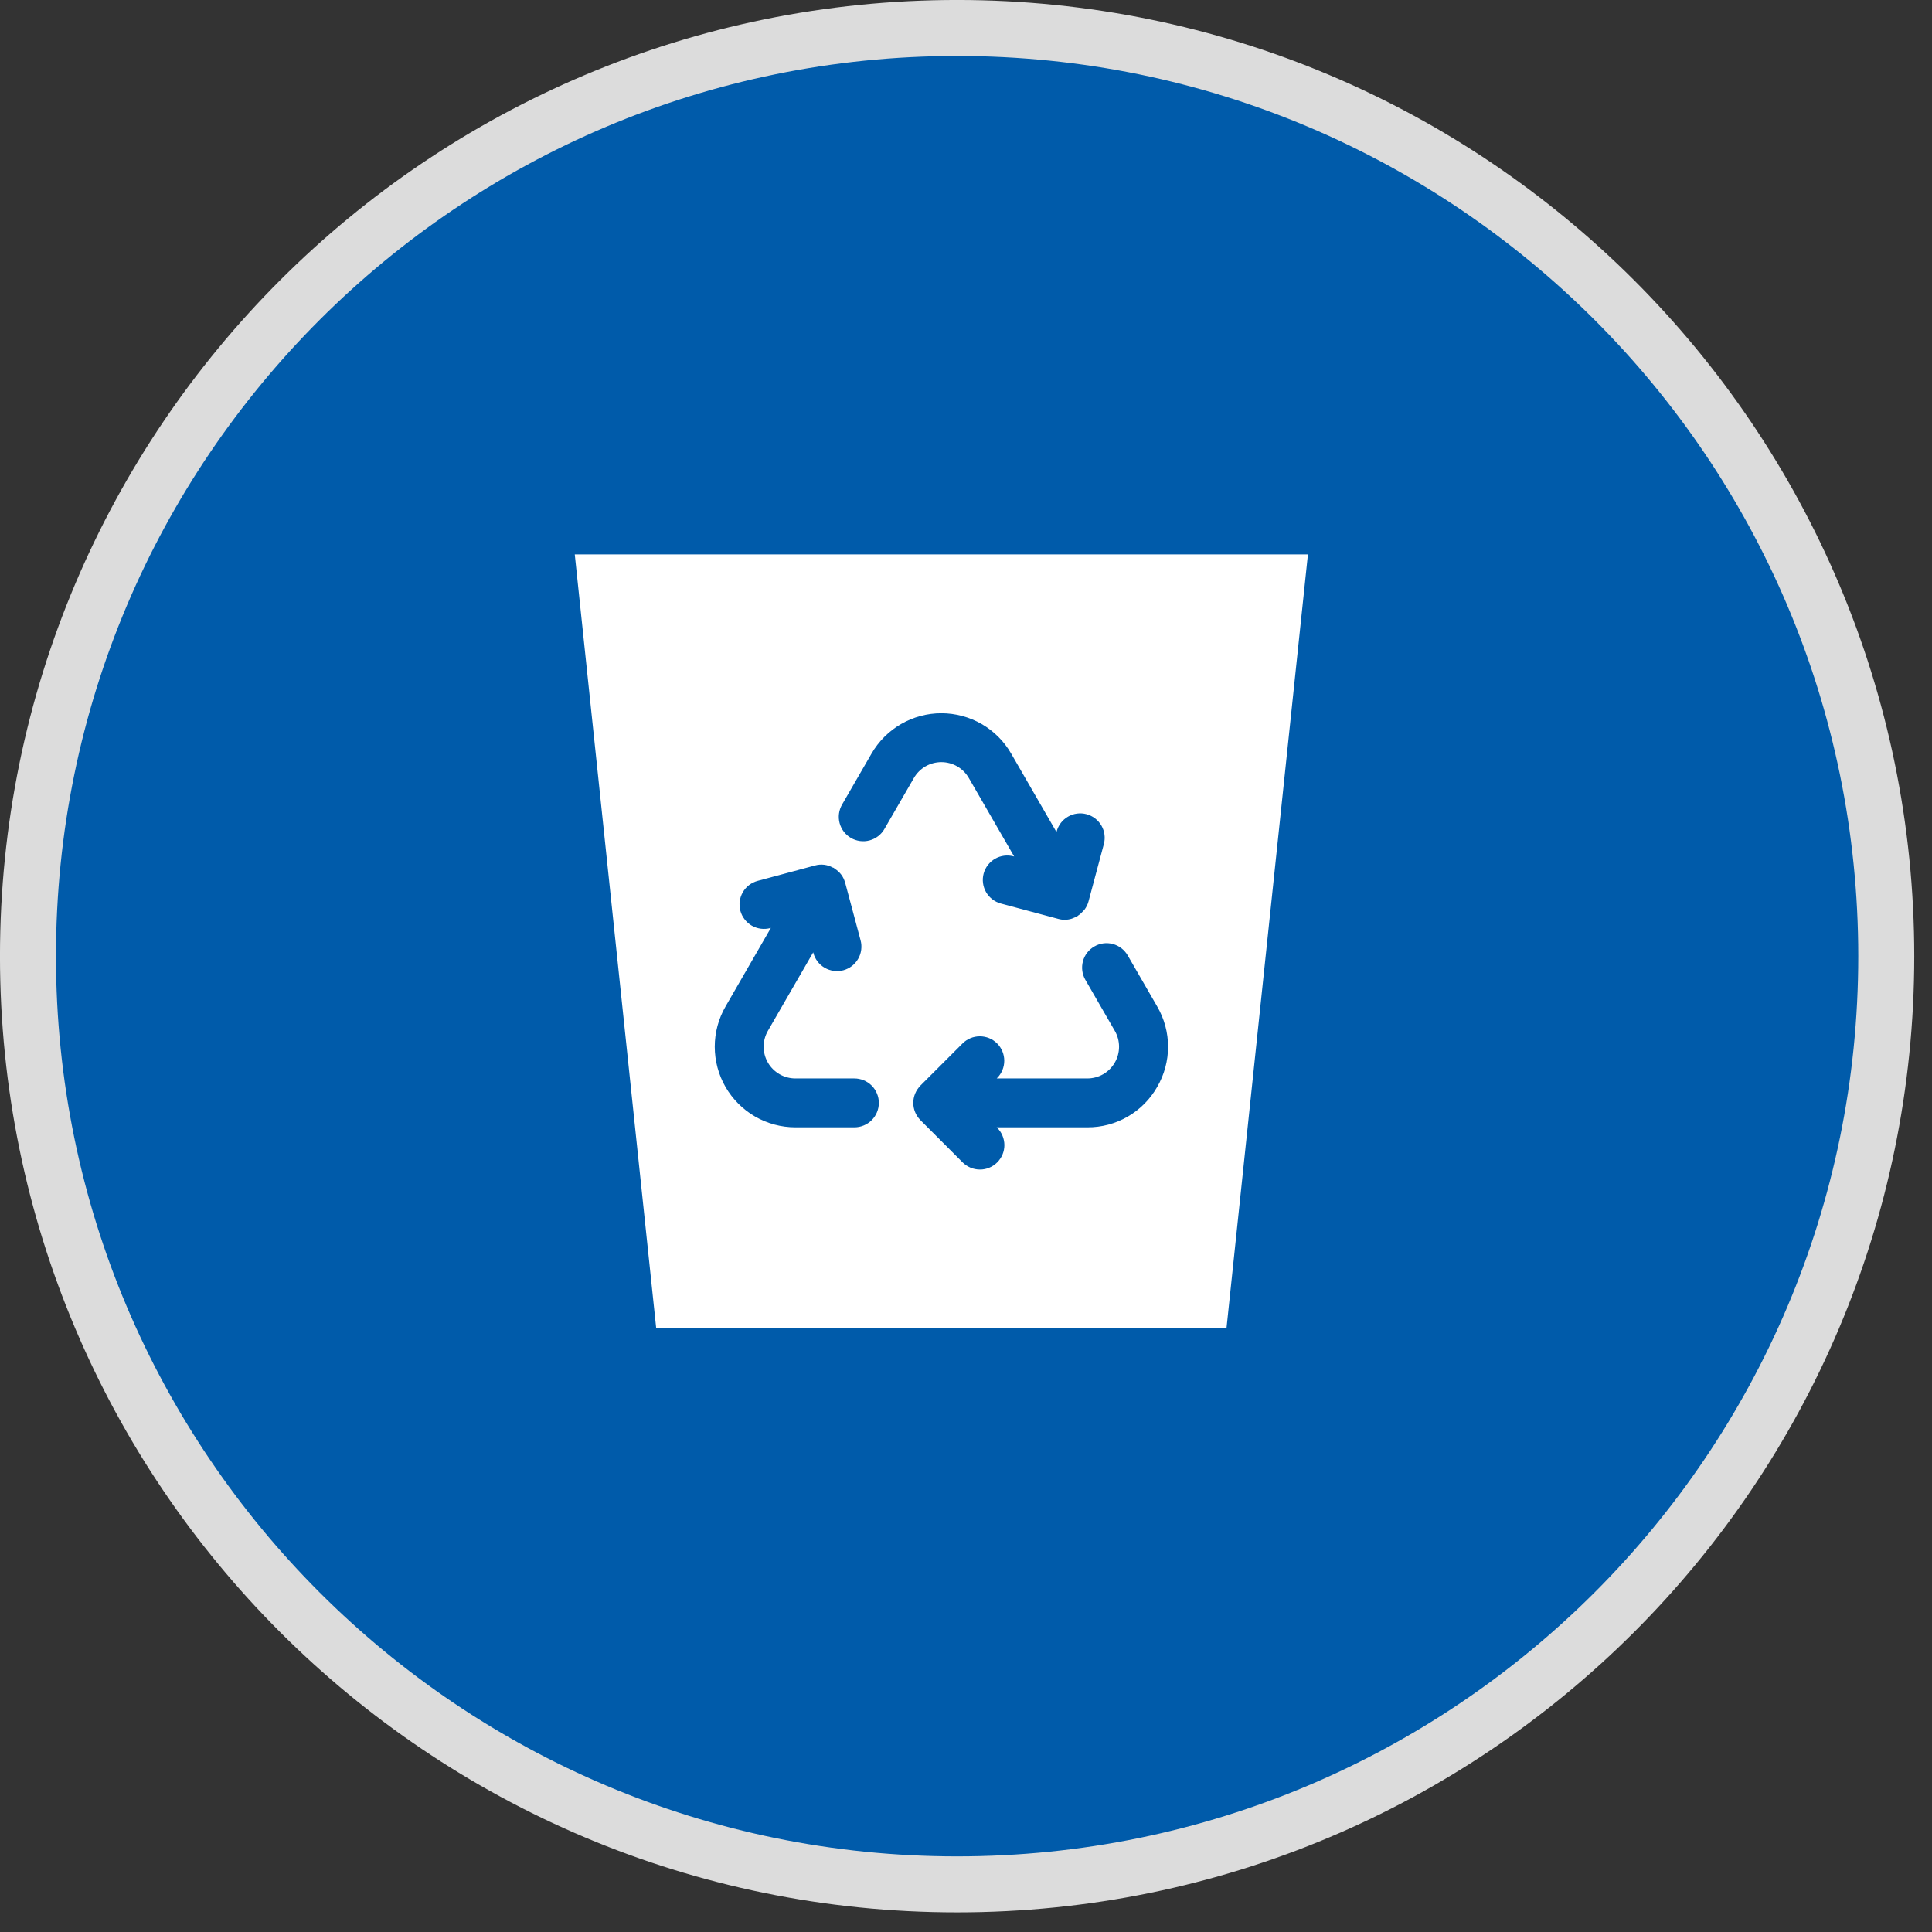 <svg width="46" height="46" viewBox="0 0 46 46" fill="none" xmlns="http://www.w3.org/2000/svg">
<rect x="0" y="0" width="46" height="46" fill="#333333" stroke="none"/>
<path d="M44.911 22.766C44.911 34.971 35.007 44.866 22.788 44.866C10.57 44.866 0.666 34.971 0.666 22.766C0.666 10.561 10.57 0.666 22.788 0.666C35.007 0.666 44.911 10.561 44.911 22.766Z" fill="#005BAA" stroke="#DCDCDC" stroke-width="1.333"/>
<path d="M13.685 13.2L15.624 31.626H29.202L31.141 13.2H13.685ZM20.341 26.841H18.937C18.601 26.841 18.27 26.752 17.978 26.584C17.686 26.415 17.444 26.173 17.275 25.881C17.107 25.59 17.018 25.259 17.018 24.922C17.018 24.585 17.107 24.254 17.276 23.962L18.354 22.093L18.341 22.097C18.267 22.117 18.19 22.122 18.114 22.112C18.038 22.102 17.965 22.077 17.899 22.039C17.833 22.001 17.775 21.95 17.729 21.889C17.682 21.829 17.648 21.759 17.628 21.686C17.608 21.612 17.603 21.535 17.613 21.459C17.623 21.383 17.648 21.31 17.686 21.244C17.724 21.178 17.775 21.12 17.836 21.073C17.896 21.027 17.966 20.993 18.04 20.973L19.408 20.606C19.549 20.567 19.699 20.585 19.827 20.656C19.835 20.66 19.844 20.659 19.852 20.664C19.861 20.669 19.866 20.679 19.876 20.685C19.997 20.759 20.085 20.877 20.121 21.014C20.121 21.015 20.122 21.016 20.123 21.017L20.49 22.388C20.51 22.461 20.515 22.538 20.505 22.614C20.495 22.69 20.471 22.764 20.432 22.83C20.394 22.896 20.343 22.954 20.283 23.001C20.222 23.047 20.153 23.082 20.079 23.102C20.005 23.121 19.928 23.126 19.852 23.116C19.776 23.106 19.703 23.081 19.637 23.043C19.57 23.005 19.512 22.954 19.466 22.893C19.419 22.832 19.385 22.763 19.366 22.689L19.362 22.675L18.283 24.544C18.217 24.659 18.182 24.789 18.182 24.922C18.182 25.054 18.217 25.184 18.283 25.299C18.349 25.414 18.445 25.509 18.56 25.576C18.674 25.642 18.805 25.677 18.937 25.677H20.341C20.418 25.677 20.494 25.692 20.564 25.721C20.635 25.75 20.7 25.793 20.754 25.847C20.808 25.901 20.851 25.965 20.88 26.036C20.91 26.107 20.925 26.182 20.925 26.259C20.925 26.335 20.91 26.411 20.88 26.482C20.851 26.553 20.808 26.617 20.754 26.671C20.7 26.725 20.635 26.768 20.564 26.797C20.494 26.826 20.418 26.841 20.341 26.841ZM20.262 19.952C20.128 19.875 20.031 19.748 19.991 19.599C19.951 19.45 19.972 19.291 20.049 19.157L20.751 17.942C20.92 17.65 21.162 17.408 21.454 17.239C21.745 17.071 22.076 16.982 22.413 16.982C22.75 16.982 23.081 17.071 23.373 17.239C23.664 17.408 23.907 17.65 24.075 17.942L25.154 19.811L25.158 19.797C25.198 19.648 25.295 19.521 25.429 19.444C25.562 19.367 25.721 19.346 25.87 19.386C26.019 19.426 26.146 19.523 26.224 19.657C26.301 19.79 26.322 19.949 26.282 20.098L25.915 21.469C25.896 21.537 25.864 21.601 25.822 21.657C25.811 21.673 25.796 21.684 25.783 21.699C25.749 21.738 25.71 21.773 25.666 21.802C25.657 21.808 25.653 21.817 25.643 21.822C25.621 21.833 25.599 21.842 25.575 21.85C25.558 21.858 25.54 21.866 25.522 21.872C25.419 21.906 25.308 21.909 25.203 21.88C25.203 21.88 25.202 21.88 25.202 21.88L23.831 21.513C23.682 21.473 23.555 21.375 23.478 21.242C23.401 21.108 23.38 20.949 23.42 20.8C23.46 20.651 23.558 20.524 23.691 20.447C23.825 20.37 23.984 20.349 24.133 20.389L24.146 20.392L23.067 18.524C23.001 18.409 22.906 18.314 22.791 18.247C22.676 18.181 22.546 18.146 22.413 18.146C22.281 18.146 22.15 18.181 22.035 18.247C21.921 18.314 21.825 18.409 21.759 18.524L21.057 19.739C20.98 19.873 20.853 19.97 20.703 20.01C20.555 20.05 20.396 20.029 20.262 19.952ZM27.551 25.881C27.384 26.174 27.142 26.418 26.85 26.586C26.558 26.755 26.226 26.843 25.889 26.841H23.731L23.741 26.851C23.795 26.904 23.839 26.969 23.868 27.039C23.898 27.11 23.913 27.186 23.914 27.263C23.914 27.34 23.899 27.416 23.87 27.486C23.84 27.557 23.797 27.622 23.743 27.676C23.689 27.73 23.625 27.773 23.554 27.802C23.483 27.832 23.407 27.847 23.33 27.846C23.253 27.846 23.177 27.831 23.107 27.801C23.036 27.771 22.972 27.728 22.918 27.674L21.915 26.67C21.913 26.669 21.913 26.667 21.912 26.666C21.805 26.557 21.745 26.411 21.745 26.259C21.745 26.107 21.805 25.961 21.912 25.852C21.913 25.851 21.913 25.849 21.915 25.847L22.918 24.844C23.027 24.735 23.175 24.674 23.329 24.674C23.484 24.674 23.632 24.735 23.741 24.844C23.85 24.953 23.911 25.101 23.911 25.256C23.911 25.41 23.85 25.558 23.741 25.667L23.731 25.677H25.889C26.021 25.677 26.152 25.642 26.267 25.576C26.381 25.51 26.477 25.414 26.543 25.299C26.61 25.185 26.644 25.054 26.644 24.922C26.644 24.789 26.61 24.659 26.543 24.544L25.841 23.328C25.765 23.195 25.744 23.036 25.784 22.887C25.824 22.738 25.921 22.612 26.055 22.535C26.188 22.457 26.347 22.436 26.496 22.476C26.645 22.516 26.771 22.613 26.849 22.746L27.551 23.962C27.721 24.253 27.811 24.584 27.811 24.922C27.811 25.259 27.721 25.59 27.551 25.881Z" fill="white"/>
</svg>
